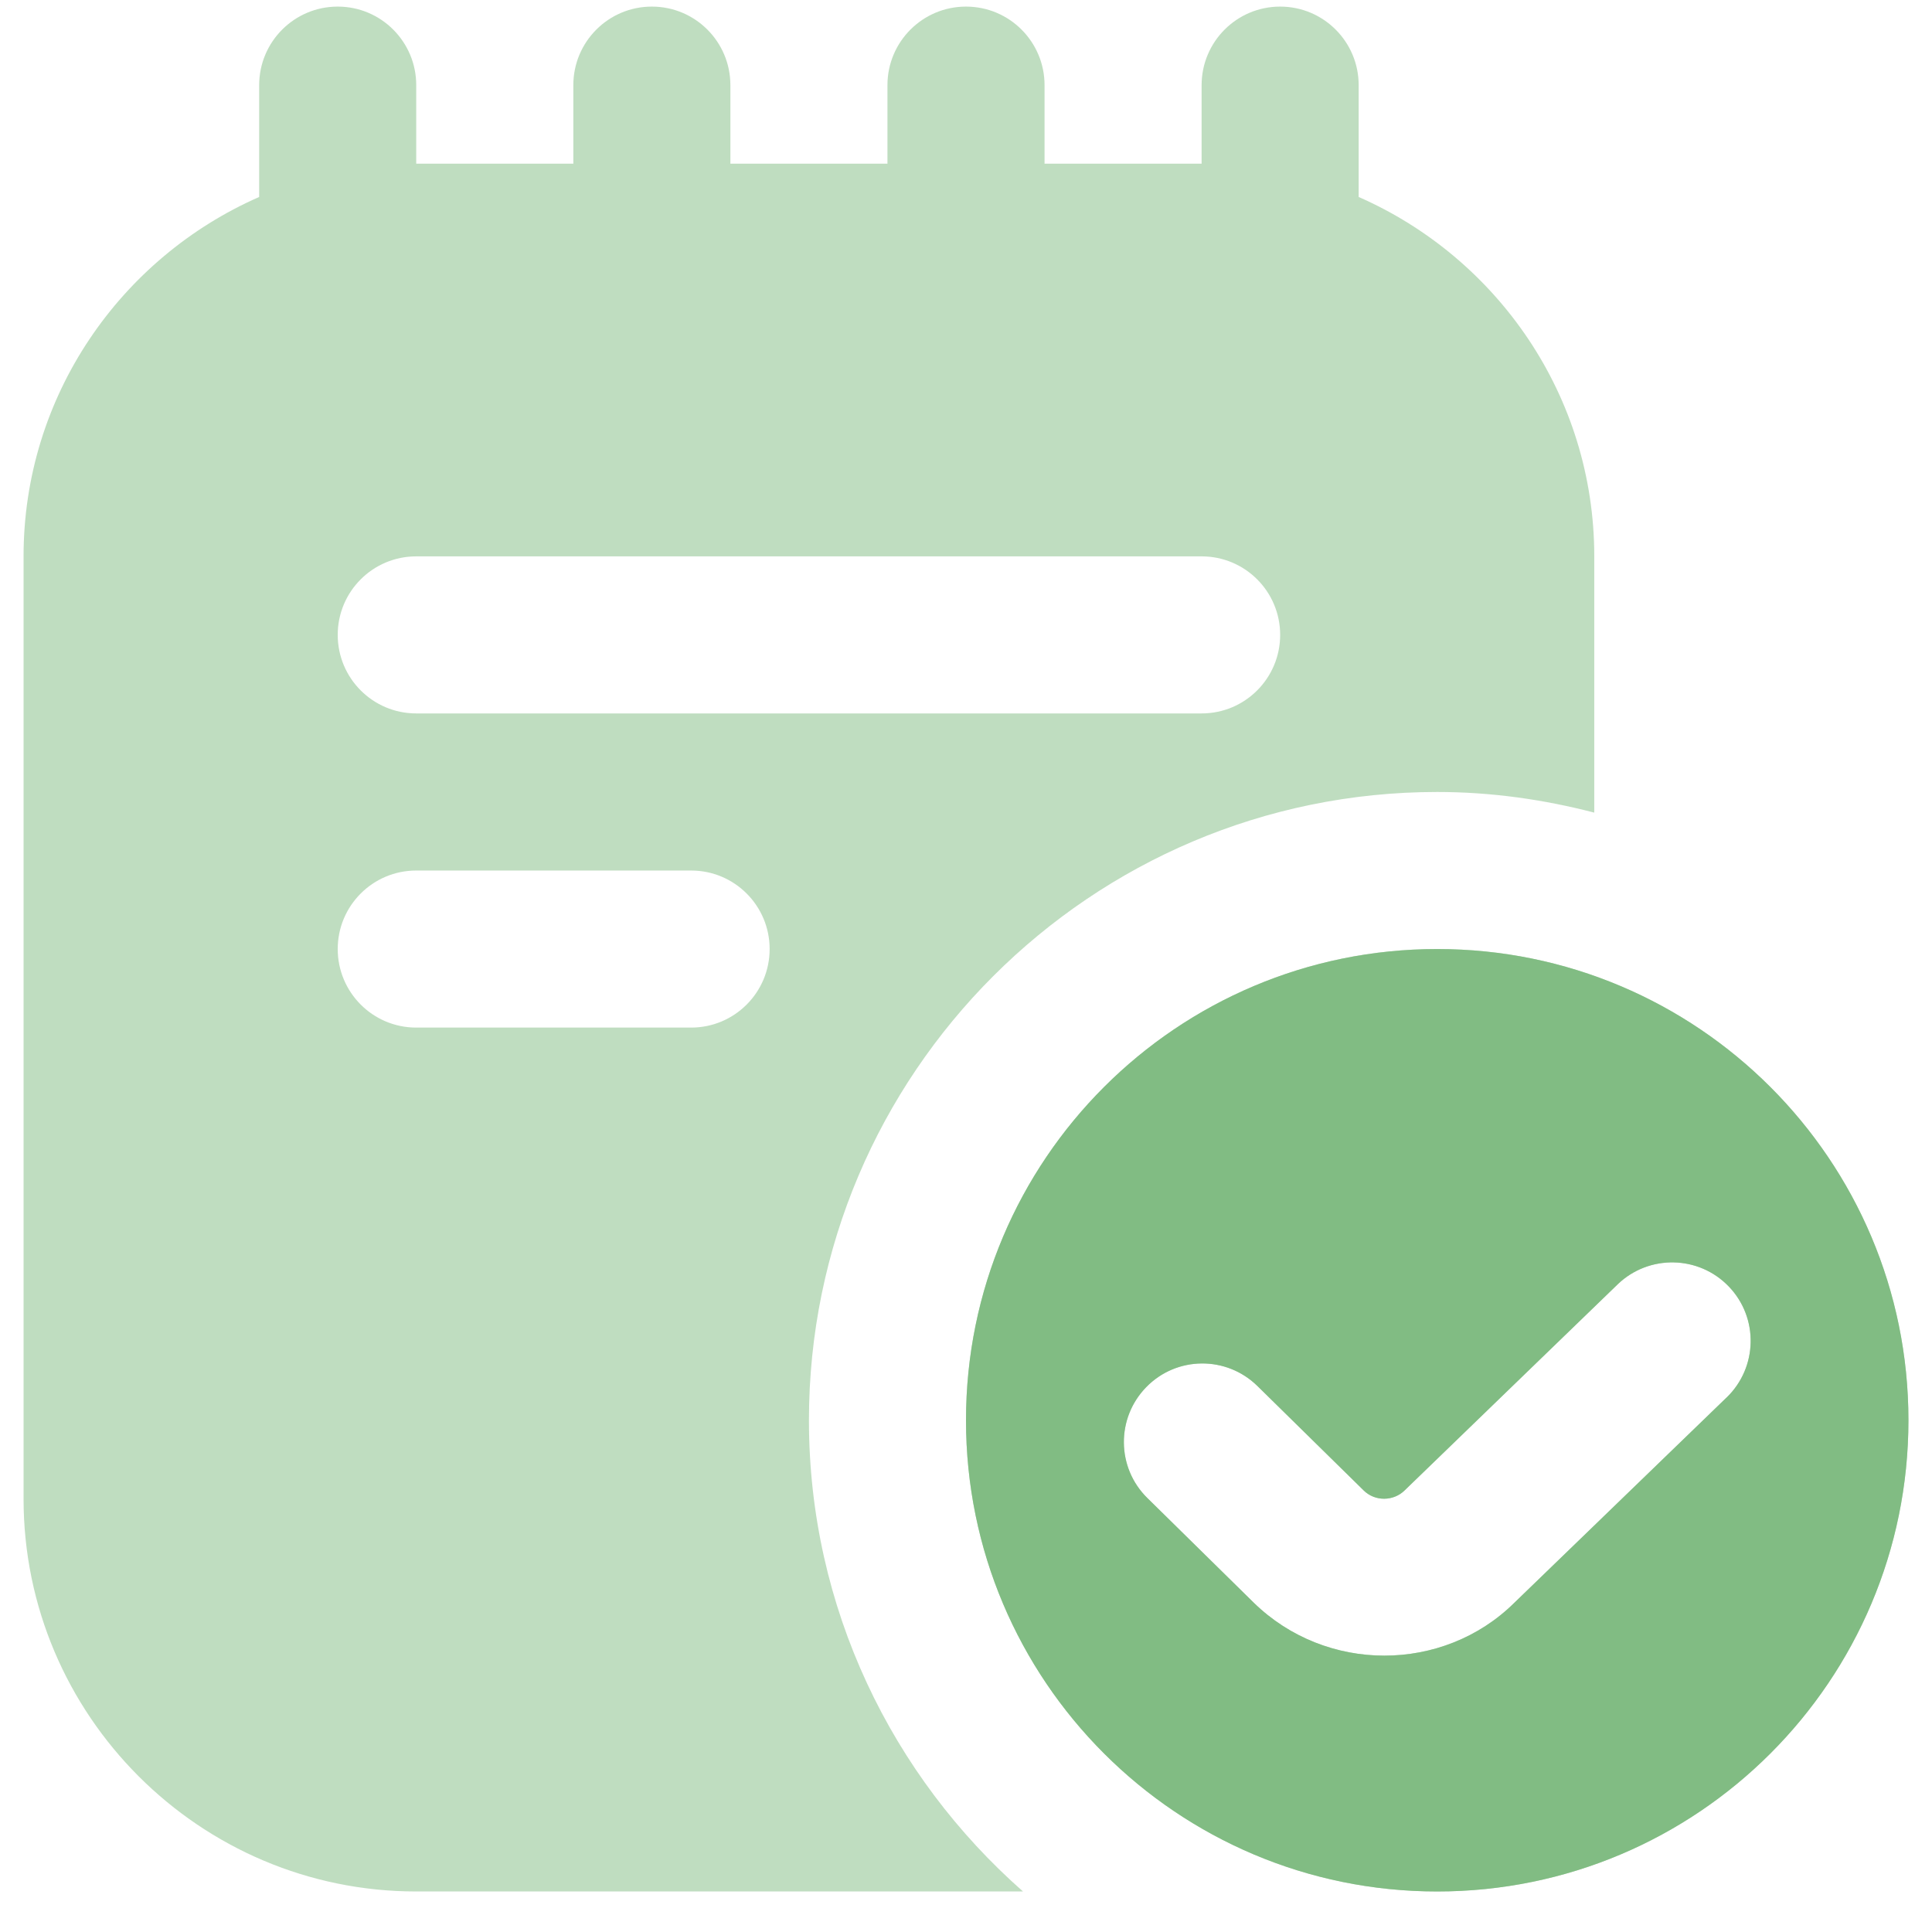 <svg width="41" height="41" viewBox="0 0 41 41" fill="none" xmlns="http://www.w3.org/2000/svg">
<g clip-path="url(#clip0_2311_241)">
<path opacity="0.5" d="M30.5 20.14C24.977 20.14 20.5 24.617 20.5 30.14C20.5 35.663 24.977 40.14 30.5 40.14C36.023 40.14 40.5 35.663 40.5 30.14C40.5 24.617 36.023 20.14 30.5 20.14ZM36.638 29.66L32.133 34.017C31.38 34.76 30.38 35.135 29.378 35.135C28.377 35.135 27.373 34.76 26.607 34.012L24.35 31.792C23.692 31.147 23.683 30.092 24.327 29.435C24.97 28.777 26.025 28.767 26.683 29.412L28.94 31.63C29.18 31.867 29.573 31.862 29.81 31.627L34.332 27.253C34.993 26.619 36.05 26.637 36.688 27.302C37.325 27.965 37.303 29.02 36.64 29.659L36.638 29.66ZM17.167 30.14C17.167 22.788 23.148 16.807 30.5 16.807C31.653 16.807 32.765 16.968 33.833 17.245V11.807C33.833 8.398 31.772 5.47 28.833 4.18V1.807C28.833 0.887 28.088 0.14 27.167 0.14C26.245 0.14 25.5 0.887 25.5 1.807V3.473H22.167V1.807C22.167 0.887 21.422 0.14 20.5 0.14C19.578 0.14 18.833 0.887 18.833 1.807V3.473H15.5V1.807C15.5 0.887 14.755 0.14 13.833 0.14C12.912 0.14 12.167 0.887 12.167 1.807V3.473H8.833V1.807C8.833 0.887 8.088 0.14 7.167 0.14C6.245 0.14 5.5 0.887 5.5 1.807V4.18C2.562 5.47 0.5 8.398 0.5 11.807V31.807C0.5 36.402 4.238 40.14 8.833 40.14H21.71C18.932 37.695 17.167 34.123 17.167 30.14ZM8.833 11.807H25.5C26.422 11.807 27.167 12.553 27.167 13.473C27.167 14.393 26.422 15.14 25.5 15.14H8.833C7.912 15.14 7.167 14.393 7.167 13.473C7.167 12.553 7.912 11.807 8.833 11.807ZM14.667 21.807H8.833C7.912 21.807 7.167 21.06 7.167 20.14C7.167 19.22 7.912 18.474 8.833 18.474H14.667C15.588 18.474 16.333 19.22 16.333 20.14C16.333 21.06 15.588 21.807 14.667 21.807Z" fill="#81BC83"/>
<path d="M30.5 20.14C24.977 20.14 20.5 24.617 20.5 30.14C20.5 35.663 24.977 40.14 30.5 40.14C36.023 40.14 40.5 35.663 40.5 30.14C40.5 24.617 36.023 20.14 30.5 20.14ZM36.638 29.66L32.133 34.017C31.38 34.76 30.38 35.135 29.378 35.135C28.377 35.135 27.373 34.76 26.607 34.012L24.35 31.792C23.692 31.147 23.683 30.092 24.327 29.435C24.97 28.777 26.025 28.767 26.683 29.412L28.94 31.63C29.18 31.867 29.573 31.862 29.81 31.627L34.332 27.253C34.993 26.619 36.05 26.637 36.688 27.302C37.325 27.965 37.303 29.02 36.64 29.659L36.638 29.66Z" fill="#81BC83"/>
</g>
<defs>
<clipPath id="clip0_2311_241">
<rect width="40" height="40" fill="white" transform="translate(0.5 0.14)"/>
</clipPath>
</defs>
</svg>

